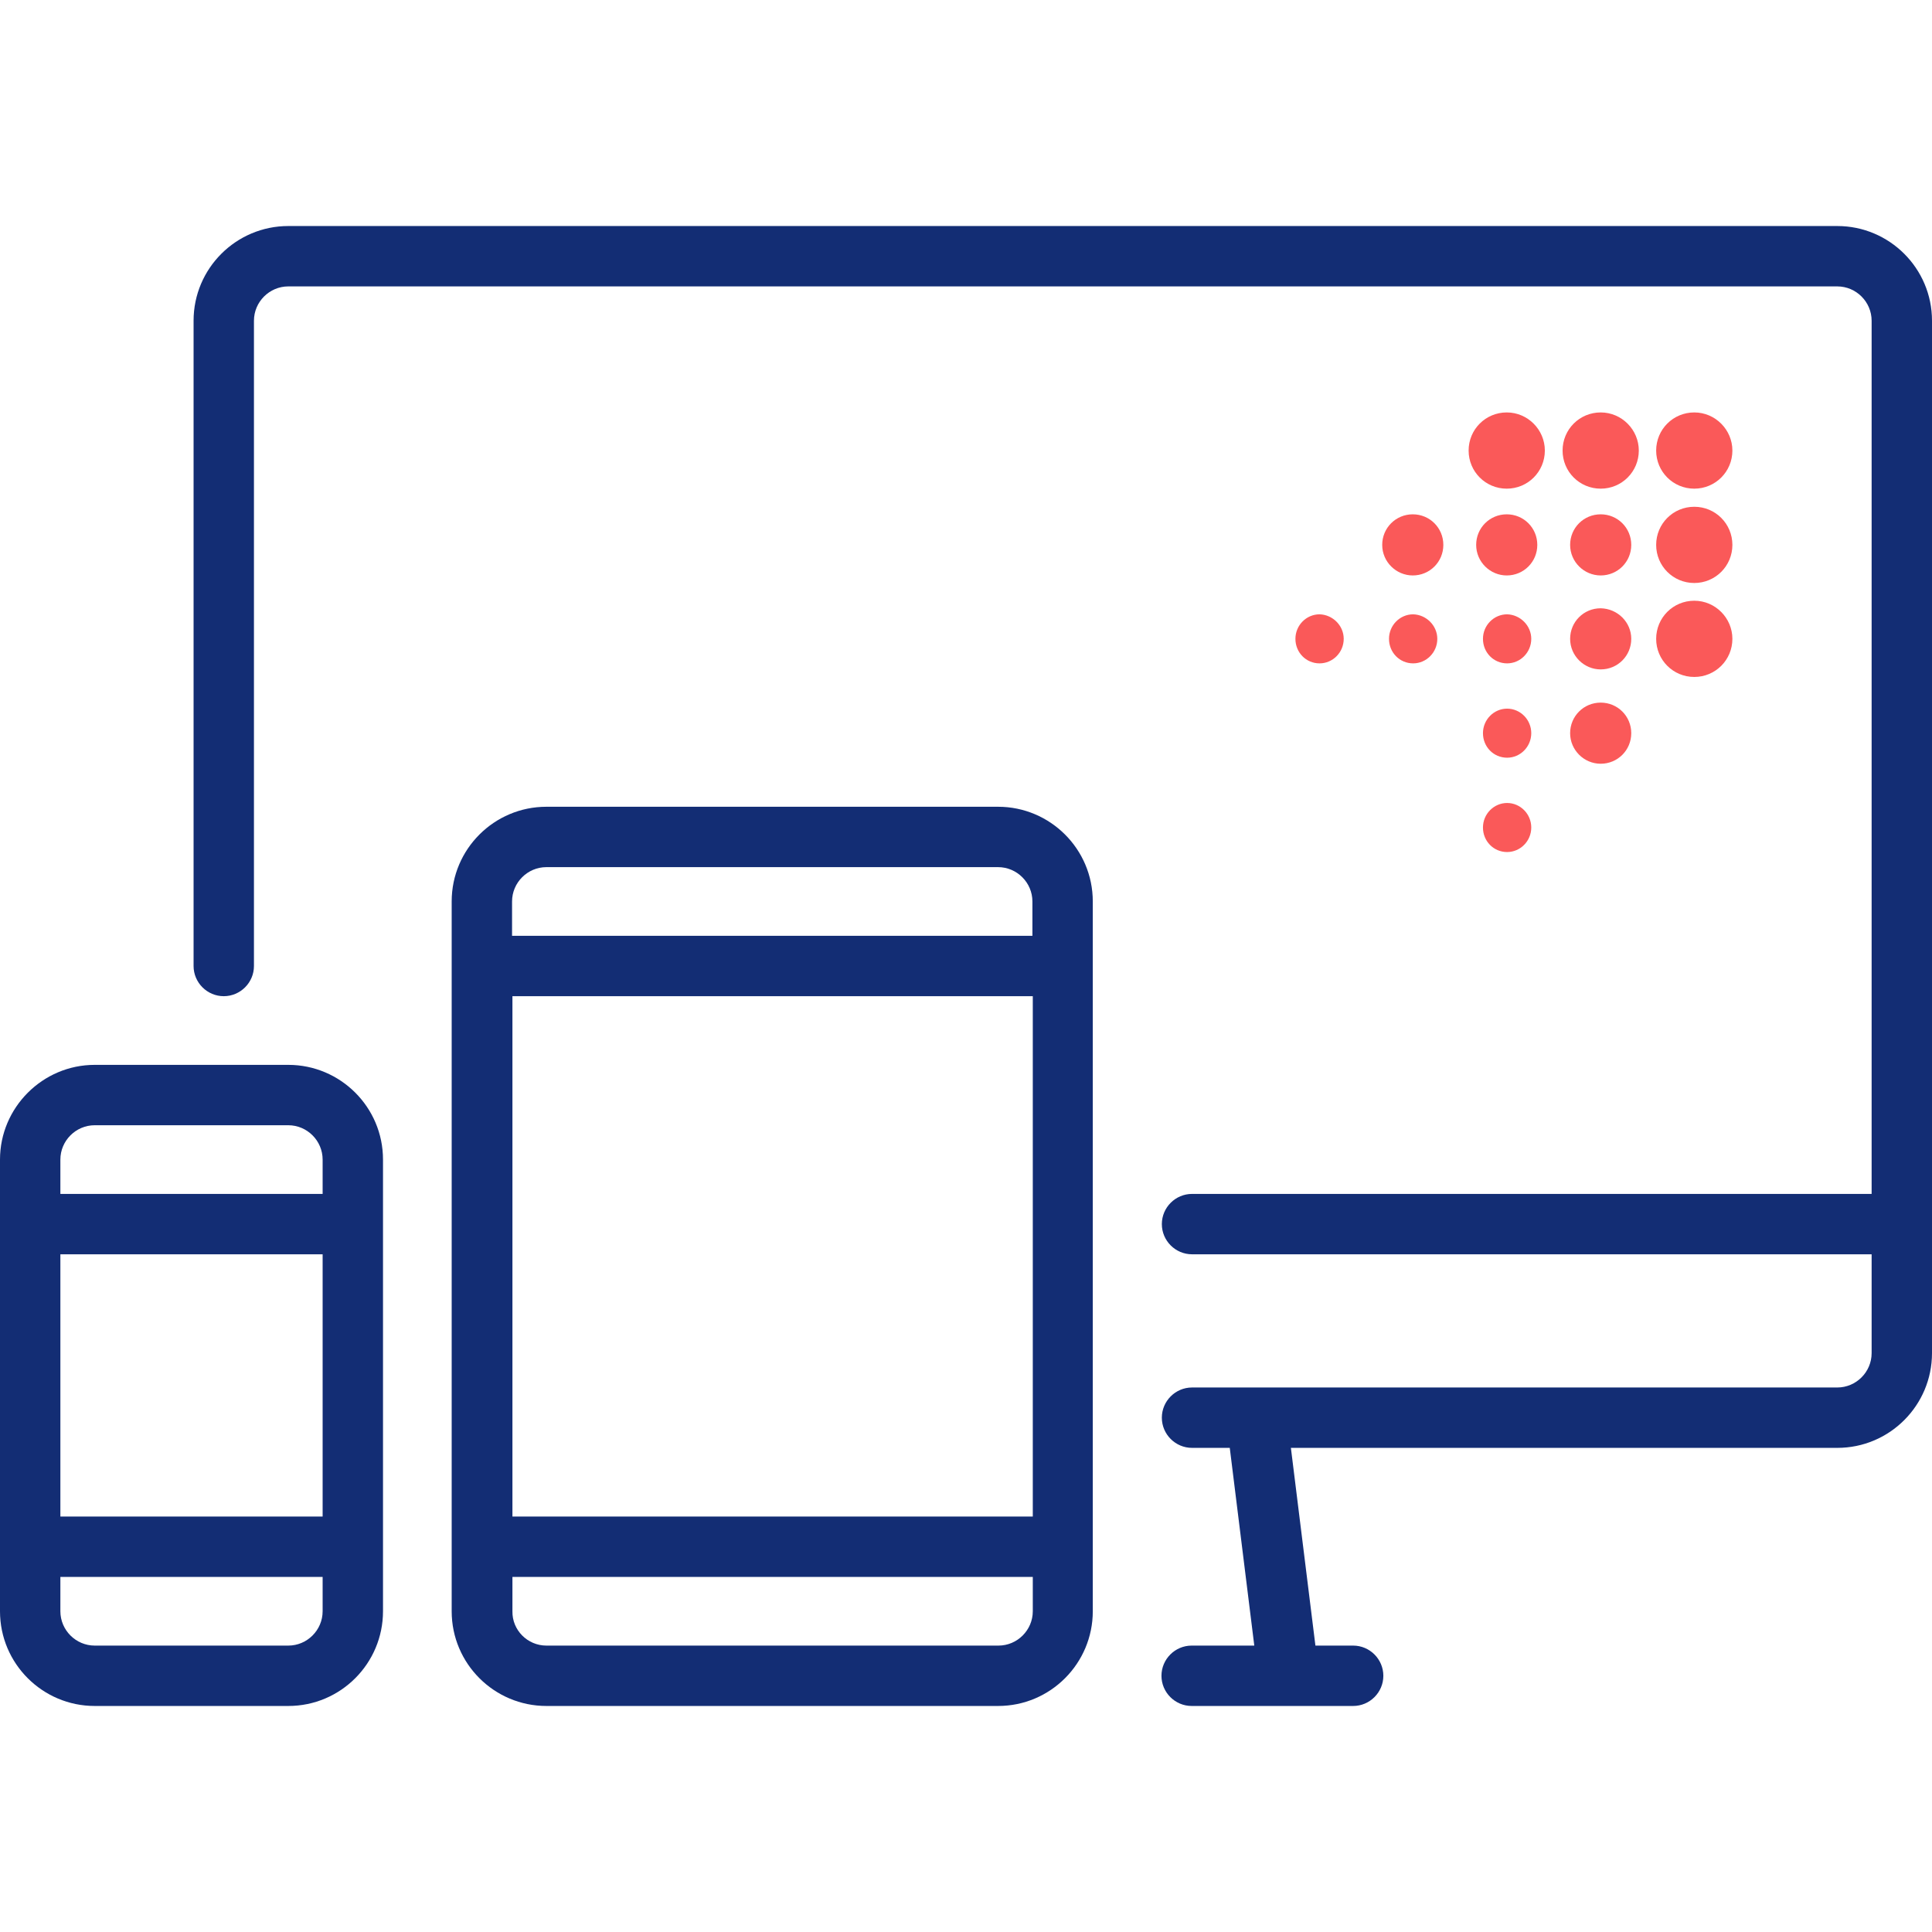 <?xml version="1.0" encoding="utf-8"?>
<!-- Generator: Adobe Illustrator 27.5.0, SVG Export Plug-In . SVG Version: 6.00 Build 0)  -->
<svg version="1.1" id="Layer_1" xmlns="http://www.w3.org/2000/svg" xmlns:xlink="http://www.w3.org/1999/xlink" x="0px" y="0px"
	 viewBox="0 0 512 512" style="enable-background:new 0 0 512 512;" xml:space="preserve">
<style type="text/css">
	.st0{fill:#132D74;}
	.st1{fill:#FA5959;}
</style>
<g>
	<g>
		<g>
			<path class="st0" d="M51.3,85v171c0,4.4,3.6,8,8,8c4.4,0,8-3.6,8-8V85c0-5,4.1-9.1,9.1-9.1h410.5c5,0,9.1,4.1,9.1,9.1v231.4
				H315.9c-4.4,0-8,3.6-8,8s3.6,8,8,8H496v26.2c0,5-4.1,9.1-9.1,9.1h-171c-4.4,0-8,3.6-8,8c0,4.4,3.6,8,8,8h10l6.5,52.4h-16.6
				c-4.4,0-8,3.6-8,8c0,4.4,3.6,8,8,8h42.8c4.4,0,8-3.6,8-8c0-4.4-3.6-8-8-8h-10l-6.5-52.4h144.8c13.9,0,25.1-11.3,25.1-25.1V85
				c0-13.9-11.3-25.1-25.1-25.1H76.4C62.6,59.9,51.3,71.1,51.3,85z"/>
		</g>
	</g>
	<g>
		<g>
			<path class="st0" d="M119.7,238.9V427c0,13.9,11.3,25.1,25.1,25.1h119.7c13.9,0,25.1-11.3,25.1-25.1l0-188.1
				c0-13.9-11.3-25.1-25.1-25.1H144.8C131,213.8,119.7,225,119.7,238.9z M135.8,427v-9.1h137.9v9.1c0,5-4.1,9.1-9.1,9.1H144.8
				C139.8,436.1,135.7,432,135.8,427L135.8,427z M135.8,401.9V264h137.9v137.9H135.8L135.8,401.9z M135.7,238.9c0-5,4.1-9.1,9.1-9.1
				h119.7c5,0,9.1,4.1,9.1,9.1v9.1H135.7V238.9z"/>
		</g>
	</g>
	<g>
		<g>
			<path class="st0" d="M0,307.3L0,427c0,13.9,11.3,25.1,25.1,25.1h51.3c13.9,0,25.1-11.3,25.1-25.1V307.3
				c0-13.9-11.3-25.1-25.1-25.1H25.1C11.3,282.2,0,293.5,0,307.3z M16,427v-9.1h69.5v9.1c0,5-4.1,9.1-9.1,9.1H25.1
				C20.1,436.1,16,432,16,427L16,427z M16,332.4h69.5v69.5H16V332.4z M16,316.4v-9.1c0-5,4.1-9.1,9.1-9.1h51.3c5,0,9.1,4.1,9.1,9.1
				v9.1H16L16,316.4z"/>
		</g>
	</g>
</g>
<g>
	<path class="st1" d="M405.8,169.3c0,3.6-2.9,6.5-6.4,6.5c-3.6,0-6.4-2.9-6.4-6.5c0-3.6,2.9-6.5,6.4-6.5
		C402.9,162.9,405.8,165.8,405.8,169.3"/>
	<path class="st1" d="M405.8,194.3c0,3.6-2.9,6.5-6.4,6.5c-3.6,0-6.4-2.9-6.4-6.5c0-3.6,2.9-6.5,6.4-6.5
		C402.9,187.8,405.8,190.7,405.8,194.3"/>
	<path class="st1" d="M405.8,219.3c0,3.6-2.9,6.5-6.4,6.5c-3.6,0-6.4-2.9-6.4-6.5c0-3.6,2.9-6.5,6.4-6.5
		C402.9,212.8,405.8,215.7,405.8,219.3"/>
	<path class="st1" d="M380.9,169.3c0,3.6-2.9,6.5-6.4,6.5c-3.6,0-6.4-2.9-6.4-6.5c0-3.6,2.9-6.5,6.4-6.5
		C378,162.9,380.9,165.8,380.9,169.3"/>
	<path class="st1" d="M356.1,169.3c0,3.6-2.9,6.5-6.4,6.5c-3.6,0-6.4-2.9-6.4-6.5c0-3.6,2.9-6.5,6.4-6.5
		C353.2,162.9,356.1,165.8,356.1,169.3"/>
	<path class="st1" d="M432.3,144.4c0,4.5-3.6,8.1-8.1,8.1c-4.4,0-8.1-3.6-8.1-8.1c0-4.5,3.6-8.1,8.1-8.1
		C428.7,136.3,432.3,139.9,432.3,144.4"/>
	<path class="st1" d="M432.3,169.3c0,4.5-3.6,8.1-8.1,8.1c-4.4,0-8.1-3.6-8.1-8.1c0-4.5,3.6-8.1,8.1-8.1
		C428.7,161.3,432.3,164.9,432.3,169.3"/>
	<path class="st1" d="M432.3,194.3c0,4.5-3.6,8.1-8.1,8.1c-4.4,0-8.1-3.6-8.1-8.1c0-4.5,3.6-8.1,8.1-8.1
		C428.7,186.2,432.3,189.8,432.3,194.3"/>
	<path class="st1" d="M407.4,144.4c0,4.5-3.6,8.1-8.1,8.1c-4.4,0-8.1-3.6-8.1-8.1c0-4.5,3.6-8.1,8.1-8.1
		C403.8,136.3,407.4,139.9,407.4,144.4"/>
	<path class="st1" d="M382.5,144.4c0,4.5-3.6,8.1-8.1,8.1c-4.4,0-8.1-3.6-8.1-8.1c0-4.5,3.6-8.1,8.1-8.1
		C378.9,136.3,382.5,139.9,382.5,144.4"/>
	<path class="st1" d="M459.1,119.4c0,5.6-4.5,10.1-10.1,10.1c-5.6,0-10.1-4.5-10.1-10.1c0-5.6,4.5-10.1,10.1-10.1
		C454.6,109.3,459.1,113.9,459.1,119.4"/>
	<path class="st1" d="M459.1,144.4c0,5.6-4.5,10.1-10.1,10.1c-5.6,0-10.1-4.5-10.1-10.1c0-5.6,4.5-10.1,10.1-10.1
		C454.6,134.3,459.1,138.8,459.1,144.4"/>
	<path class="st1" d="M459.1,169.3c0,5.6-4.5,10.1-10.1,10.1c-5.6,0-10.1-4.5-10.1-10.1c0-5.6,4.5-10.1,10.1-10.1
		C454.6,159.2,459.1,163.8,459.1,169.3"/>
	<path class="st1" d="M434.3,119.4c0,5.6-4.5,10.1-10.1,10.1c-5.6,0-10.1-4.5-10.1-10.1c0-5.6,4.5-10.1,10.1-10.1
		C429.8,109.3,434.3,113.9,434.3,119.4"/>
	<path class="st1" d="M409.4,119.4c0,5.6-4.5,10.1-10.1,10.1c-5.6,0-10.1-4.5-10.1-10.1c0-5.6,4.5-10.1,10.1-10.1
		C404.9,109.3,409.4,113.9,409.4,119.4"/>
</g>
</svg>

